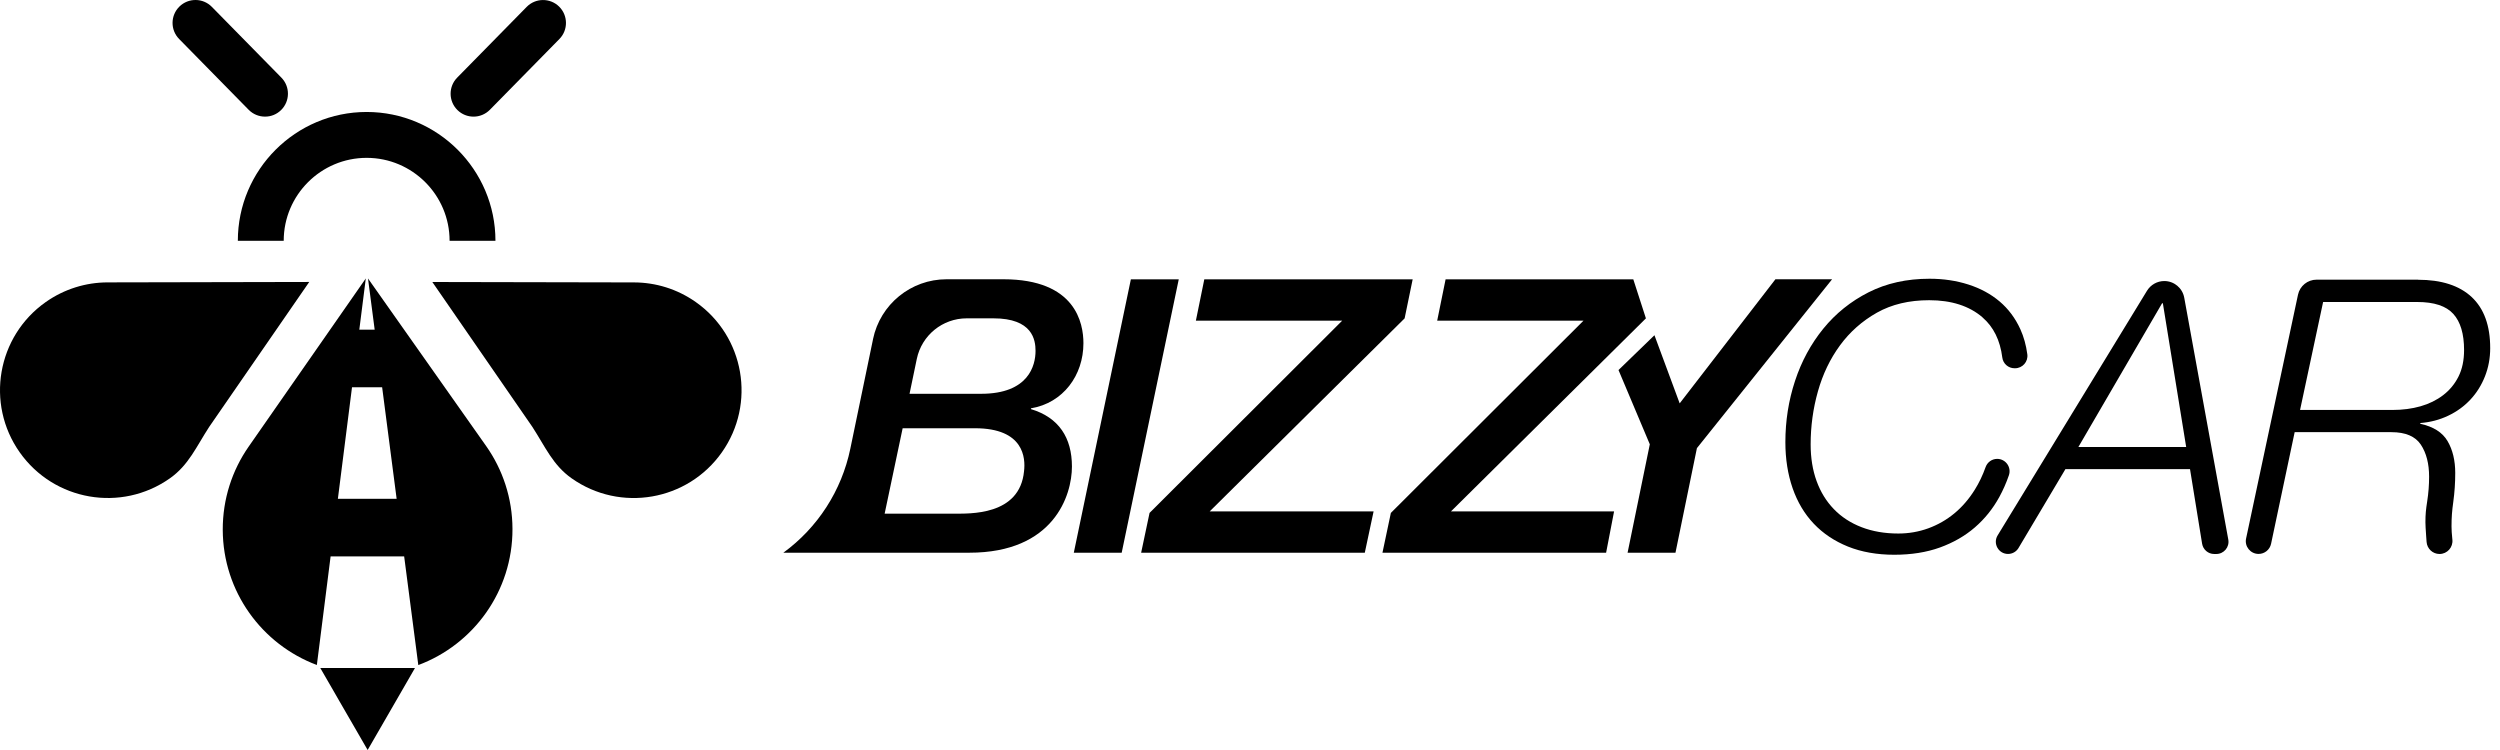 <svg width="200" height="60" viewBox="0 0 200 60" fill="none" xmlns="http://www.w3.org/2000/svg">
<g clip-path="url(#clip0_18780_15275)">
<path d="M69.841 27.132C70.419 24.343 72.875 22.341 75.725 22.341H80.27C86.062 22.341 86.674 25.865 86.674 27.458C86.674 30.031 85.05 32.237 82.477 32.667V32.729C84.713 33.402 85.755 35.026 85.755 37.324C85.755 39.622 84.315 44.217 77.545 44.217H62.668C65.423 42.207 67.331 39.245 68.024 35.905L69.843 27.132H69.841ZM70.772 41.091H76.257C77.545 41.091 81.587 41.276 81.924 37.69C82.047 36.648 81.924 34.26 78.002 34.26H72.212L70.772 41.091ZM72.763 31.503H78.493C82.292 31.503 82.843 29.235 82.843 28.072C82.843 27.182 82.597 25.467 79.474 25.467H77.337C75.404 25.467 73.737 26.822 73.343 28.716L72.763 31.503Z" fill="black"/>
<path d="M90.47 22.344H94.301L89.735 44.219H85.904L90.47 22.344Z" fill="black"/>
<path d="M96.348 22.344H113.014L112.37 25.469L96.776 40.911H109.888L109.183 44.221H91.291L91.964 41.034L107.375 25.654H95.67L96.344 22.346L96.348 22.344Z" fill="black"/>
<path d="M115.648 22.344H130.663L131.673 25.469L116.078 40.911H129.127L128.488 44.221H110.596L111.269 41.034L126.679 25.654H114.975L115.648 22.346V22.344Z" fill="black"/>
<path d="M131.986 35.547L129.48 29.603L132.356 26.818L134.374 32.269L142.034 22.341H146.568L135.753 35.852L134.038 44.217H130.207L131.984 35.547H131.986Z" fill="black"/>
<path d="M158.598 25.384C157.537 24.474 156.116 24.017 154.333 24.017C152.728 24.017 151.337 24.349 150.157 25.012C148.978 25.677 147.993 26.547 147.201 27.627C146.409 28.707 145.82 29.935 145.433 31.312C145.045 32.688 144.852 34.101 144.852 35.547C144.852 36.638 145.011 37.618 145.329 38.489C145.647 39.361 146.106 40.109 146.712 40.733C147.315 41.358 148.054 41.839 148.925 42.175C149.797 42.512 150.778 42.682 151.866 42.682C152.698 42.682 153.495 42.544 154.259 42.267C155.022 41.989 155.716 41.593 156.339 41.079C156.963 40.564 157.508 39.935 157.974 39.192C158.325 38.633 158.615 38.025 158.848 37.368C158.988 36.974 159.359 36.71 159.776 36.71C160.453 36.71 160.932 37.379 160.712 38.021C160.504 38.624 160.25 39.204 159.947 39.757C159.433 40.697 158.778 41.511 157.986 42.195C157.194 42.879 156.262 43.412 155.193 43.8C154.124 44.185 152.904 44.38 151.538 44.38C150.172 44.38 148.918 44.162 147.838 43.726C146.758 43.289 145.848 42.682 145.104 41.898C144.361 41.117 143.798 40.17 143.41 39.06C143.025 37.951 142.83 36.722 142.83 35.376C142.83 33.673 143.086 32.038 143.603 30.471C144.118 28.906 144.872 27.515 145.863 26.295C146.854 25.078 148.061 24.105 149.488 23.383C150.915 22.661 152.54 22.299 154.363 22.299C155.473 22.299 156.508 22.454 157.467 22.761C158.429 23.068 159.261 23.519 159.964 24.112C160.667 24.707 161.222 25.448 161.629 26.34C161.902 26.941 162.088 27.61 162.186 28.345C162.264 28.936 161.8 29.461 161.203 29.461H161.161C160.667 29.461 160.246 29.095 160.184 28.603C160.011 27.221 159.481 26.149 158.596 25.389L158.598 25.384Z" fill="black"/>
<path d="M174.74 23.82L178.264 43.169C178.372 43.768 177.912 44.319 177.304 44.319H177.133C176.654 44.319 176.248 43.971 176.169 43.499L175.201 37.529H165.234L161.481 43.84C161.305 44.136 160.988 44.316 160.642 44.316C159.88 44.316 159.414 43.482 159.81 42.832L171.76 23.261C172.055 22.778 172.58 22.483 173.143 22.483C173.927 22.483 174.598 23.044 174.738 23.813L174.74 23.82ZM174.894 35.759L173.029 24.262H172.967L166.271 35.759H174.894Z" fill="black"/>
<path d="M193.439 22.38C195.311 22.38 196.743 22.841 197.732 23.762C198.721 24.683 199.216 26.047 199.216 27.849C199.216 28.648 199.076 29.402 198.797 30.109C198.517 30.816 198.13 31.435 197.632 31.968C197.134 32.502 196.541 32.932 195.853 33.258C195.165 33.586 194.422 33.781 193.623 33.843V33.904C194.667 34.13 195.396 34.59 195.804 35.287C196.213 35.983 196.419 36.835 196.419 37.836C196.419 38.616 196.368 39.384 196.264 40.14C196.16 40.899 196.122 41.367 196.122 42.125C196.122 42.392 196.143 42.72 196.184 43.107C196.184 43.126 196.188 43.145 196.19 43.164C196.26 43.779 195.779 44.319 195.161 44.319C194.619 44.319 194.168 43.899 194.127 43.357C194.115 43.173 194.102 43.014 194.096 42.936C194.074 42.679 194.06 42.44 194.049 42.214C194.038 41.989 194.034 41.845 194.034 41.784C194.034 41.127 194.074 40.763 194.176 40.107C194.278 39.45 194.328 38.796 194.328 38.139C194.328 37.095 194.108 36.24 193.668 35.573C193.227 34.908 192.444 34.573 191.317 34.573H183.573L181.686 43.503C181.586 43.975 181.169 44.314 180.686 44.314C180.036 44.314 179.551 43.715 179.687 43.08L183.84 23.576C183.99 22.875 184.608 22.373 185.326 22.373H193.437L193.439 22.38ZM191.41 32.796C192.209 32.796 192.952 32.699 193.638 32.504C194.324 32.309 194.928 32.013 195.451 31.613C195.974 31.212 196.383 30.717 196.681 30.122C196.978 29.527 197.126 28.822 197.126 28.002C197.126 26.712 196.84 25.749 196.266 25.113C195.692 24.478 194.729 24.16 193.378 24.16H185.849L184.005 32.796H191.41Z" fill="black"/>
<path d="M19.027 19.262H22.697C22.697 15.603 25.675 12.628 29.332 12.628C32.989 12.628 35.967 15.605 35.967 19.262H39.636C39.636 13.581 35.014 8.958 29.332 8.958C23.65 8.958 19.027 13.581 19.027 19.262Z" fill="black"/>
<path d="M37.883 9.331C38.357 9.331 38.831 9.146 39.191 8.782L44.752 3.121C45.462 2.399 45.451 1.237 44.729 0.527C44.007 -0.182 42.844 -0.171 42.135 0.551L36.574 6.211C35.865 6.933 35.875 8.096 36.597 8.805C36.955 9.157 37.419 9.331 37.883 9.331Z" fill="black"/>
<path d="M19.893 8.782C20.253 9.148 20.727 9.33 21.202 9.33C21.676 9.33 22.129 9.155 22.487 8.805C23.209 8.096 23.22 6.933 22.511 6.211L16.947 0.548C16.238 -0.174 15.075 -0.184 14.353 0.525C13.631 1.235 13.62 2.397 14.33 3.119L19.891 8.78L19.893 8.782Z" fill="black"/>
<path d="M29.44 22.278L29.974 26.373H28.745L29.264 22.274L19.887 35.738C18.578 37.62 17.814 39.91 17.82 42.379C17.835 47.338 20.963 51.559 25.349 53.2L25.372 53.01L25.491 52.078L26.448 44.514H32.333L33.318 52.078L33.44 53.022L33.464 53.206C37.877 51.559 41.013 47.3 40.998 42.313C40.992 39.846 40.213 37.561 38.893 35.685L29.442 22.28L29.44 22.278ZM27.03 39.905L28.161 30.979H30.571L31.731 39.905H27.03Z" fill="black"/>
<path d="M55.669 24.169C54.168 23.11 52.446 22.6 50.739 22.593L34.586 22.56L42.591 34.154C43.628 35.753 44.23 37.21 45.731 38.266C49.623 41.011 55.005 40.079 57.749 36.187C60.493 32.294 59.562 26.913 55.669 24.169Z" fill="black"/>
<path d="M8.586 22.591C6.879 22.598 5.157 23.11 3.656 24.167C-0.237 26.911 -1.168 32.292 1.576 36.185C4.321 40.077 9.702 41.009 13.594 38.264C15.095 37.205 15.697 35.748 16.734 34.152L24.739 22.557L8.586 22.591Z" fill="black"/>
<path d="M26.055 53.44H25.623L26.703 55.309L27.122 56.038L29.412 60L31.699 56.038L32.12 55.309L33.198 53.44H32.764H26.055Z" fill="black"/>
</g>
<defs>
<clipPath id="clip0_18780_15275">
<rect width="199.216" height="60" fill="white"/>
</clipPath>
</defs>
</svg>
